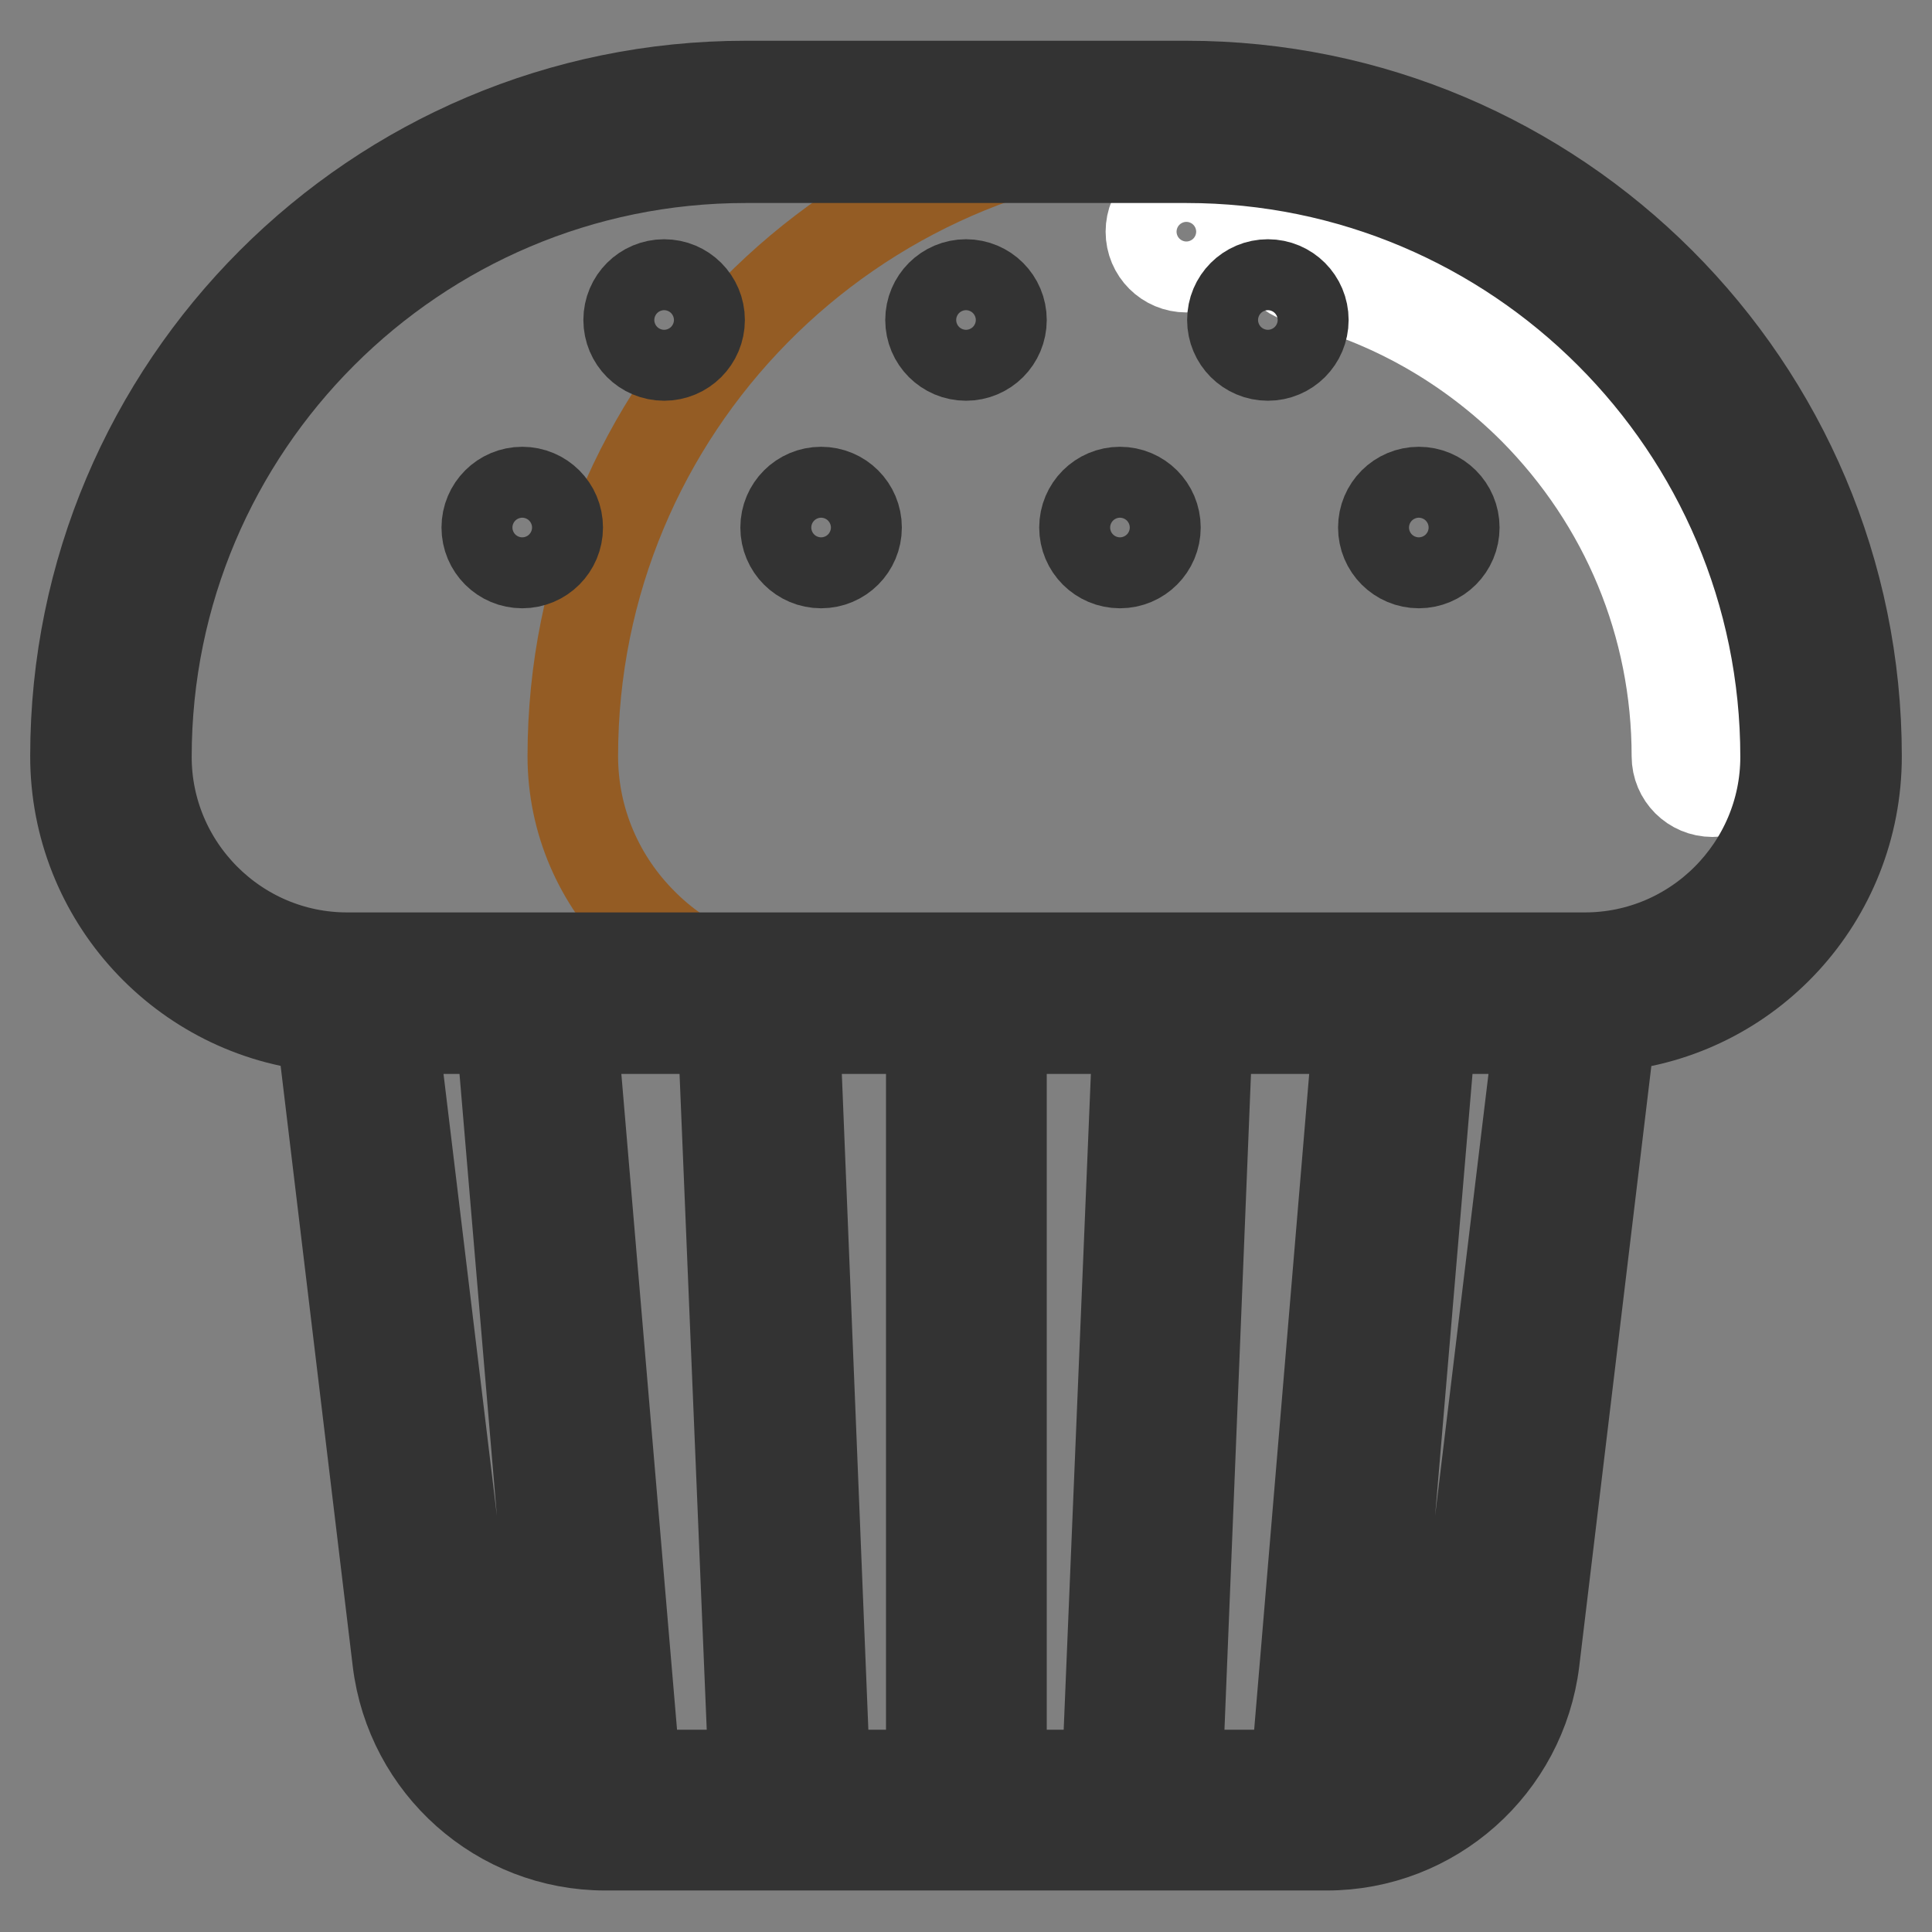 <?xml version="1.0" encoding="utf-8"?>
<!-- Svg Vector Icons : http://www.onlinewebfonts.com/icon -->
<!DOCTYPE svg PUBLIC "-//W3C//DTD SVG 1.1//EN" "http://www.w3.org/Graphics/SVG/1.1/DTD/svg11.dtd">
<svg version="1.1" xmlns="http://www.w3.org/2000/svg" xmlns:xlink="http://www.w3.org/1999/xlink" x="0px" y="0px" viewBox="0 0 256 256" enable-background="new 0 0 256 256" xml:space="preserve">
<rect x="0" y="0" width="256" height="256" fill="#808080" stroke="none"/>
<g> <path stroke-width="12" fill-opacity="0" stroke="#d89731"  d="M70.7,131.6l9.2,108.3c-11.5-0.1-21.2-8.8-22.6-20.3l-10.6-88.1L70.7,131.6z"/> <path stroke-width="12" fill-opacity="0" stroke="#d89731"  d="M100.4,131.6l4.4,108.3H79.9l-9.2-108.3H100.4z"/> <path stroke-width="12" fill-opacity="0" stroke="#edad3e"  d="M128,131.6v108.3h-23.2l-4.4-108.3H128z M209.2,131.6l-10.6,88.1c-1.4,11.5-11.1,20.1-22.6,20.3l9.2-108.3 H209.2z M155.6,131.6l-4.4,108.3H128V131.6H155.6z"/> <path stroke-width="12" fill-opacity="0" stroke="#edad3e"  d="M185.2,131.6l-9.2,108.3h-24.9l4.4-108.3H185.2L185.2,131.6z"/> <path stroke-width="12" fill-opacity="0" stroke="#ad7021"  d="M241.3,100.2c0,17.3-14,31.3-31.3,31.3H46c-8.6,0-16.5-3.5-22.1-9.2c-5.7-5.7-9.2-13.5-9.2-22.1 c0-46.5,37.7-84.1,84.1-84.1h58.4c23.2,0,44.3,9.4,59.5,24.6C231.9,56,241.3,77,241.3,100.2z"/> <path stroke-width="12" fill-opacity="0" stroke="#945c24"  d="M75.9,100.2c0-46,36.9-83.3,82.7-84.1c-0.5,0-1,0-1.4,0H98.8c-46.5,0-84.1,37.7-84.1,84.1 c0,8.6,3.5,16.5,9.2,22.1c5.7,5.7,13.5,9.2,22.1,9.2h61.2c-8.6,0-16.5-3.5-22.1-9.2C79.5,116.7,75.9,108.9,75.9,100.2z"/> <path stroke-width="12" fill-opacity="0" stroke="#ffffff"  d="M226.9,104.9c-2.6,0-4.7-2.1-4.7-4.7c0-17.4-6.8-33.7-19-46c-8.5-8.5-19.1-14.5-30.6-17.3 c-2.5-0.6-4.1-3.1-3.5-5.7c0.6-2.5,3.1-4.1,5.7-3.5c13.2,3.2,25.4,10,35.1,19.7c14,14,21.8,32.7,21.8,52.6 C231.6,102.9,229.5,104.9,226.9,104.9z"/> <path stroke-width="12" fill-opacity="0" stroke="#ffffff"  d="M152.5,30.7c0,2.6,2.1,4.7,4.7,4.7c2.6,0,4.7-2.1,4.7-4.7c0-2.6-2.1-4.7-4.7-4.7 C154.6,26,152.5,28.1,152.5,30.7z"/> <path stroke-width="12" fill-opacity="0" stroke="#333333"  d="M246,100.2c0-49-39.8-88.8-88.8-88.8H98.8c-49,0-88.8,39.8-88.8,88.8c0,18.7,14.3,34.1,32.6,35.8l10.1,84.1 c1.7,13.9,13.5,24.4,27.5,24.4h95.6c14,0,25.8-10.5,27.5-24.4l10.1-84.1C231.7,134.4,246,119,246,100.2z M62,219.1l-10-82.8h14.4 l8.3,98.1C68,232.3,62.9,226.4,62,219.1z M171.7,235.2h-15.7l4-98.9h20L171.7,235.2L171.7,235.2z M146.7,235.2h-14v-98.9h18.1 L146.7,235.2z M123.3,235.2h-14l-4-98.9h18.1V235.2z M95.8,136.3l4.1,98.9H84.2l-8.4-98.9H95.8z M194,219.1 c-0.9,7.3-6,13.2-12.7,15.3l8.3-98.1h14.4L194,219.1z M210,126.9H46c-14.7,0-26.6-12-26.6-26.6c0-43.8,35.6-79.4,79.4-79.4h58.4 c43.8,0,79.4,35.6,79.4,79.4C236.6,114.9,224.7,126.9,210,126.9L210,126.9z"/> <path stroke-width="12" fill-opacity="0" stroke="#333333"  d="M163.3,42.4c0,2.6,2.1,4.7,4.7,4.7c2.6,0,4.7-2.1,4.7-4.7l0,0c0-2.6-2.1-4.7-4.7-4.7 C165.4,37.7,163.3,39.8,163.3,42.4z"/> <path stroke-width="12" fill-opacity="0" stroke="#333333"  d="M123.3,42.4c0,2.6,2.1,4.7,4.7,4.7s4.7-2.1,4.7-4.7c0,0,0,0,0,0c0-2.6-2.1-4.7-4.7-4.7 C125.4,37.7,123.3,39.8,123.3,42.4C123.3,42.4,123.3,42.4,123.3,42.4z"/> <path stroke-width="12" fill-opacity="0" stroke="#333333"  d="M83.3,42.4c0,2.6,2.1,4.7,4.7,4.7c2.6,0,4.7-2.1,4.7-4.7c0,0,0,0,0,0c0-2.6-2.1-4.7-4.7-4.7 C85.4,37.7,83.3,39.8,83.3,42.4C83.3,42.4,83.3,42.4,83.3,42.4z"/> <path stroke-width="12" fill-opacity="0" stroke="#333333"  d="M64.5,69.9c0,2.6,2.1,4.7,4.7,4.7c2.6,0,4.7-2.1,4.7-4.7c0,0,0,0,0,0c0-2.6-2.1-4.7-4.7-4.7 C66.6,65.2,64.5,67.3,64.5,69.9C64.5,69.9,64.5,69.9,64.5,69.9z"/> <path stroke-width="12" fill-opacity="0" stroke="#333333"  d="M183.3,69.9c0,2.6,2.1,4.7,4.7,4.7s4.7-2.1,4.7-4.7c0-2.6-2.1-4.7-4.7-4.7S183.3,67.3,183.3,69.9z"/> <path stroke-width="12" fill-opacity="0" stroke="#333333"  d="M104.1,69.9c0,2.6,2.1,4.7,4.7,4.7c2.6,0,4.7-2.1,4.7-4.7c0,0,0,0,0,0c0-2.6-2.1-4.7-4.7-4.7 S104.1,67.3,104.1,69.9C104.1,69.9,104.1,69.9,104.1,69.9z"/> <path stroke-width="12" fill-opacity="0" stroke="#333333"  d="M143.7,69.9c0,2.6,2.1,4.7,4.7,4.7s4.7-2.1,4.7-4.7c0-2.6-2.1-4.7-4.7-4.7S143.7,67.3,143.7,69.9z"/></g>
</svg>